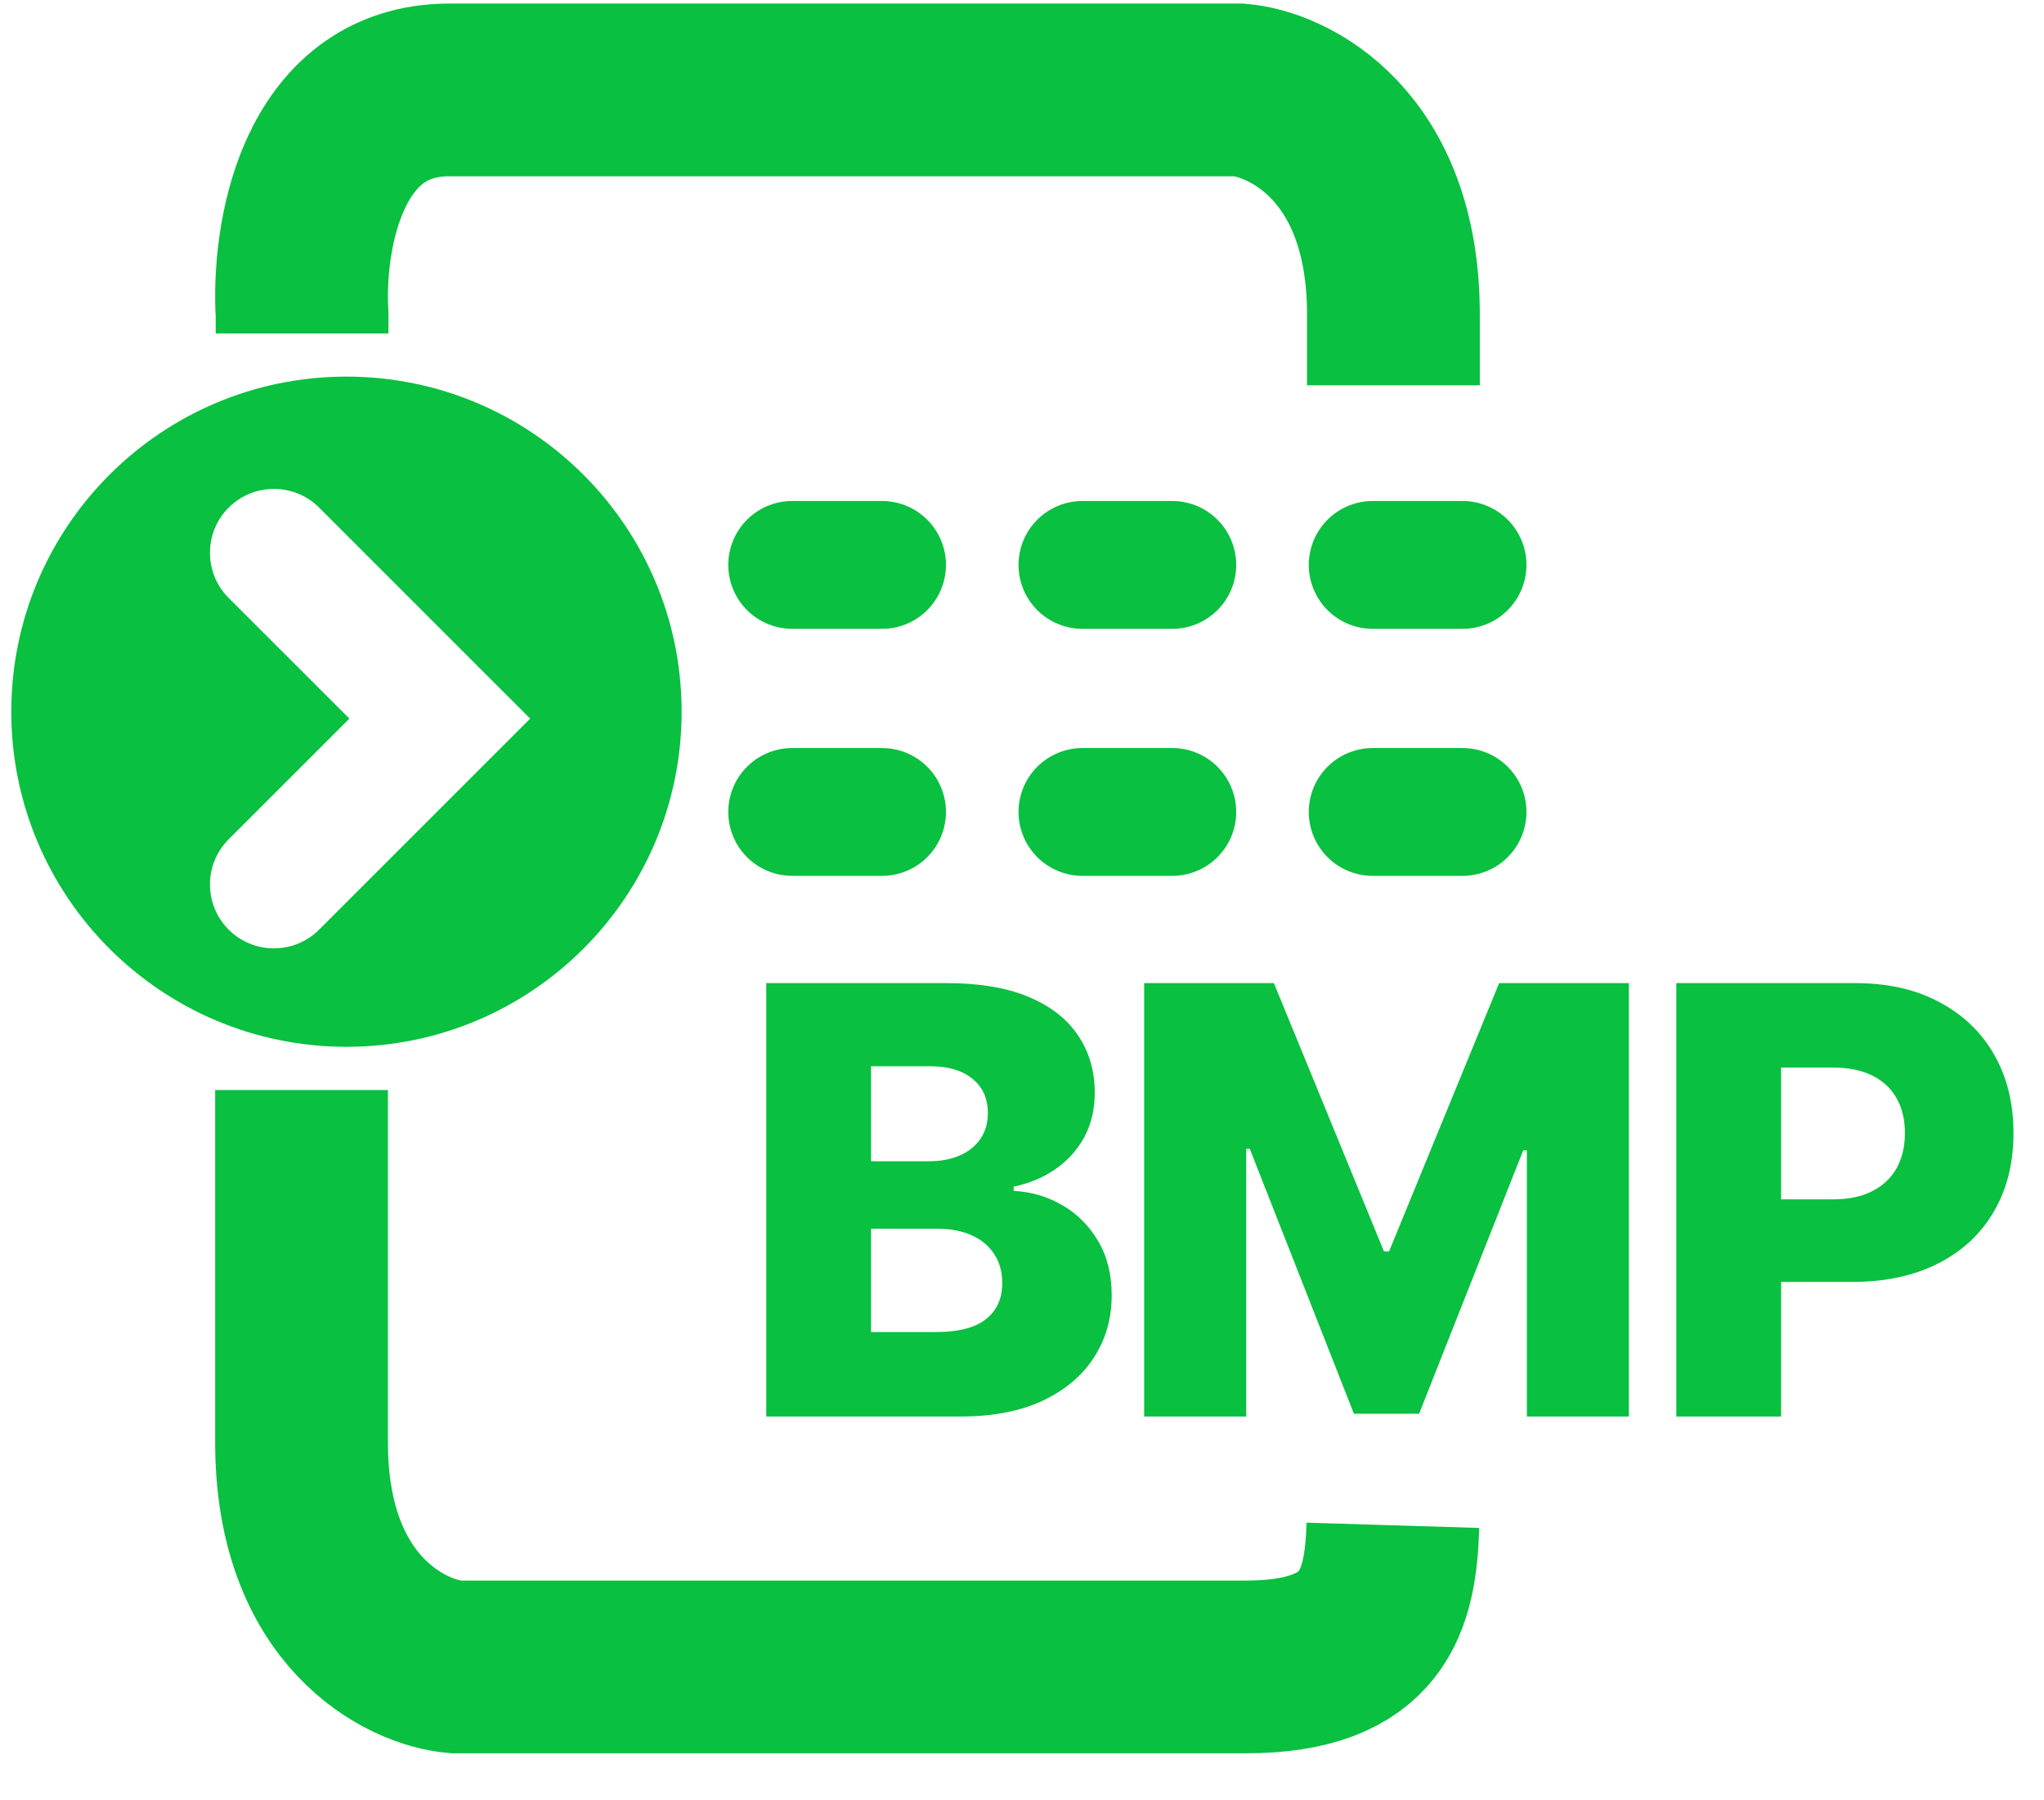 <svg width="42" height="37" viewBox="0 0 42 37" fill="none" xmlns="http://www.w3.org/2000/svg">
<g clip-path="url(#clip0_1360_7219)">
<path d="M28.632 7.918V6.463C28.632 2.973 26.473 1.932 25.464 1.848C21.157 1.848 11.881 1.848 9.232 1.848C6.584 1.848 6.112 4.924 6.207 6.463V6.853" stroke="#09C040" stroke-width="3.55"/>
<path d="M28.621 31.348C28.574 32.887 28.244 34.259 25.595 34.259C22.947 34.259 13.671 34.259 9.364 34.259C8.355 34.175 6.196 33.135 6.196 29.644V22.402" stroke="#09C040" stroke-width="3.55"/>
<path fill-rule="evenodd" clip-rule="evenodd" d="M7.119 21.514C10.923 21.514 14.006 18.431 14.006 14.627C14.006 10.824 10.923 7.74 7.119 7.74C3.316 7.74 0.232 10.824 0.232 14.627C0.232 18.431 3.316 21.514 7.119 21.514ZM6.557 10.432C6.044 9.92 5.212 9.92 4.699 10.432C4.186 10.945 4.186 11.777 4.699 12.29L7.179 14.769L4.699 17.249C4.186 17.762 4.186 18.593 4.699 19.106C5.212 19.619 6.044 19.619 6.557 19.106L9.965 15.698L10.894 14.769L9.965 13.841L6.557 10.432Z" fill="#09C040"/>
<path d="M16.278 11.61H18.124" stroke="#09C040" stroke-width="2.627" stroke-linecap="round"/>
<path d="M16.278 16.687H18.124" stroke="#09C040" stroke-width="2.627" stroke-linecap="round"/>
<path d="M22.242 11.61H24.088" stroke="#09C040" stroke-width="2.627" stroke-linecap="round"/>
<path d="M22.242 16.687H24.088" stroke="#09C040" stroke-width="2.627" stroke-linecap="round"/>
<path d="M28.206 11.61H30.052" stroke="#09C040" stroke-width="2.627" stroke-linecap="round"/>
<path d="M28.206 16.687H30.052" stroke="#09C040" stroke-width="2.627" stroke-linecap="round"/>
<path d="M15.745 29.112V20.205H19.459C20.126 20.205 20.684 20.299 21.133 20.487C21.586 20.676 21.925 20.94 22.151 21.279C22.38 21.618 22.495 22.011 22.495 22.457C22.495 22.797 22.424 23.1 22.282 23.366C22.14 23.63 21.944 23.849 21.694 24.023C21.445 24.197 21.157 24.319 20.829 24.388V24.475C21.189 24.493 21.52 24.59 21.825 24.767C22.132 24.944 22.379 25.19 22.564 25.506C22.75 25.819 22.843 26.19 22.843 26.62C22.843 27.098 22.721 27.526 22.477 27.902C22.234 28.277 21.881 28.572 21.42 28.79C20.959 29.004 20.4 29.112 19.742 29.112H15.745ZM17.898 27.376H19.229C19.695 27.376 20.039 27.288 20.259 27.111C20.483 26.934 20.594 26.688 20.594 26.372C20.594 26.143 20.541 25.945 20.433 25.78C20.326 25.612 20.174 25.483 19.977 25.393C19.779 25.3 19.543 25.254 19.268 25.254H17.898V27.376ZM17.898 23.866H19.089C19.324 23.866 19.533 23.827 19.716 23.749C19.898 23.671 20.04 23.558 20.142 23.41C20.246 23.262 20.298 23.084 20.298 22.875C20.298 22.576 20.193 22.341 19.981 22.17C19.769 21.999 19.484 21.914 19.124 21.914H17.898V23.866ZM23.51 20.205H26.176L28.438 25.719H28.542L30.804 20.205H33.47V29.112H31.374V23.64H31.3L29.16 29.055H27.82L25.68 23.61H25.607V29.112H23.51V20.205ZM34.445 29.112V20.205H38.125C38.791 20.205 39.367 20.335 39.851 20.596C40.338 20.854 40.714 21.215 40.978 21.679C41.241 22.14 41.373 22.676 41.373 23.288C41.373 23.903 41.239 24.441 40.969 24.902C40.702 25.36 40.321 25.715 39.825 25.967C39.329 26.219 38.741 26.346 38.059 26.346H35.789V24.649H37.659C37.984 24.649 38.255 24.593 38.472 24.48C38.693 24.367 38.86 24.209 38.973 24.006C39.086 23.8 39.142 23.561 39.142 23.288C39.142 23.013 39.086 22.775 38.973 22.575C38.86 22.372 38.693 22.215 38.472 22.105C38.252 21.995 37.981 21.94 37.659 21.94H36.598V29.112H34.445Z" fill="#09C040"/>
</g>
<defs>
<clipPath id="clip0_1360_7219">
<rect width="41.535" height="35.997" fill="white" transform="translate(0.232 0.072)"/>
</clipPath>
</defs>
</svg>
